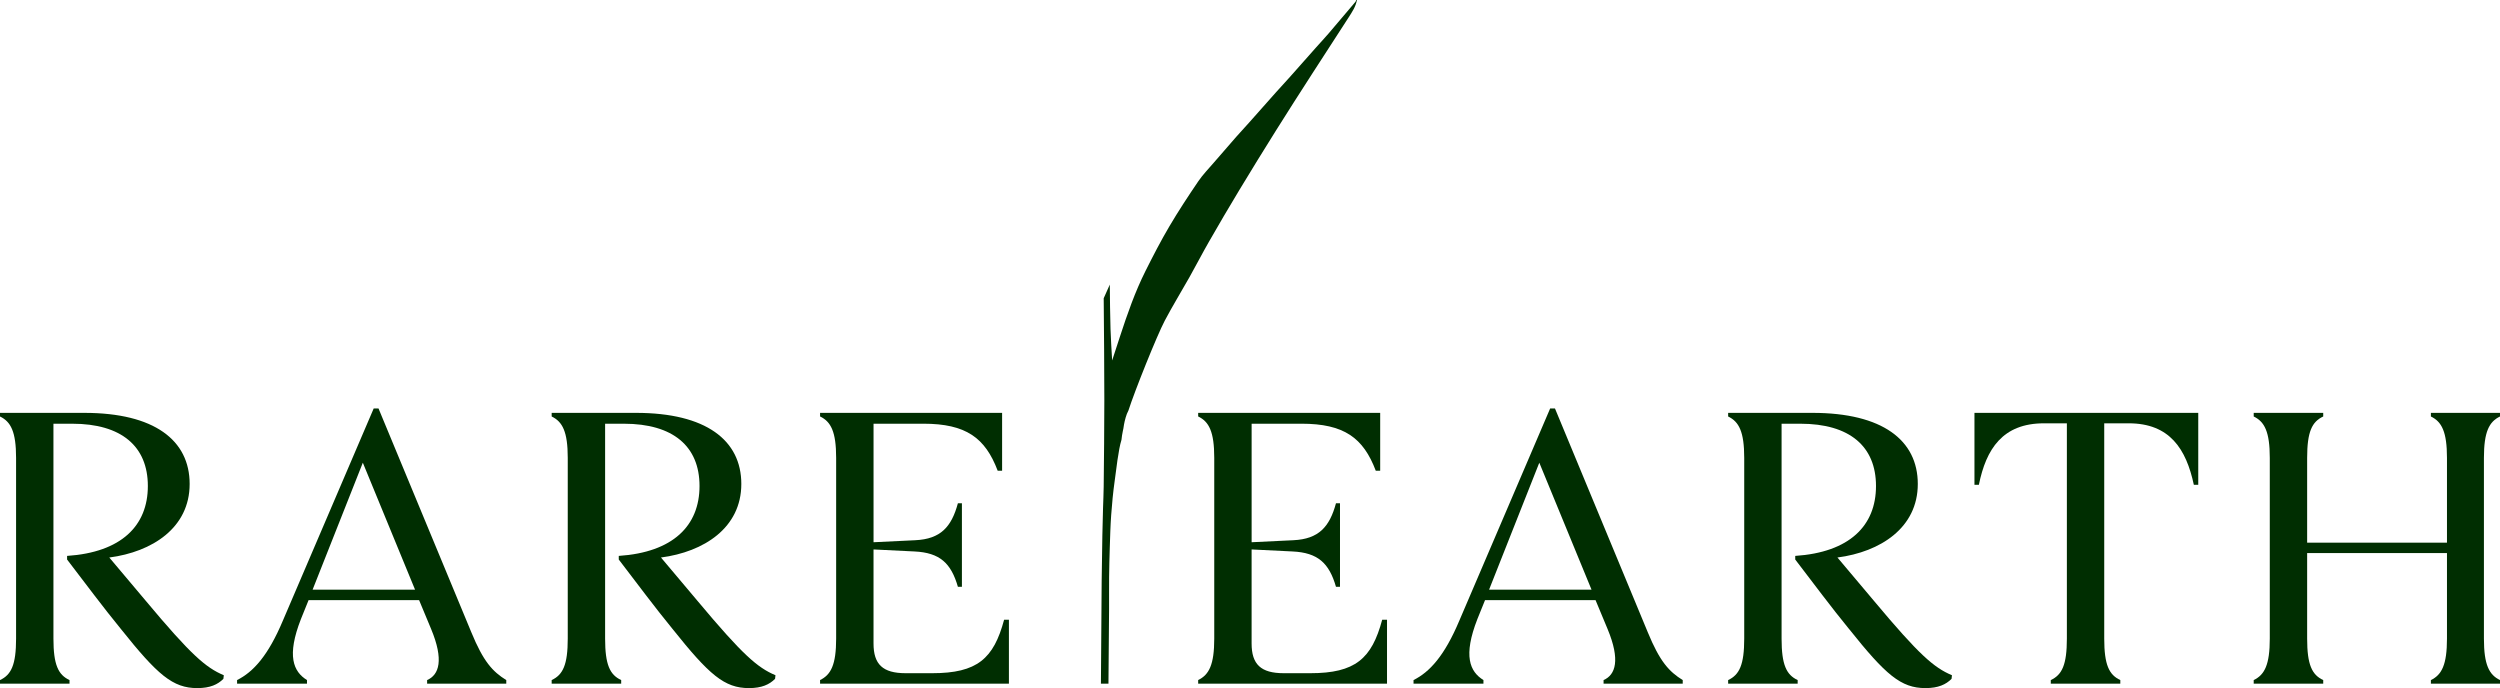 <?xml version="1.0" encoding="UTF-8"?>
<svg id="Layer_1" xmlns="http://www.w3.org/2000/svg" viewBox="0 0 1340.38 368.92">
  <defs>
    <style>
      .cls-1 {
        fill: #002e01;
      }
    </style>
  </defs>
  <g>
    <path class="cls-1" d="M64.84,337.26c-9.69-11.85-18.96-24.34-28.87-37.27v-1.94c29.08-1.94,43.3-16.16,43.3-37.48s-14.22-33.39-40.5-33.39h-10.12v115.25c0,14,2.58,19.39,8.62,22.19v1.94H0v-1.94c6.03-2.8,8.62-8.19,8.62-22.19v-96.94C8.62,231.48,5.82,226.1,0,223.3v-1.94h45.24c37.48,0,56.44,14.65,56.44,38.13s-20.03,36.41-43.08,39.42l19.6,23.27c24.13,28.87,32.1,35.76,41.79,39.85l-.22,1.94c-3.02,3.02-7.11,4.96-14,4.96-13.14,0-21.33-7.11-40.93-31.67Z"/>
    <path class="cls-1" d="M229,364.62c6.46-2.8,9.05-10.77,2.15-27.36l-6.46-15.51h-59.24l-4.09,10.12c-7.76,19.82-4.09,28.22,3.23,32.75v1.94h-37.48v-1.94c8.62-4.31,16.59-12.93,24.56-31.88l48.69-113.74h2.58l49.76,119.99c6.46,15.73,11.42,21.11,18.74,25.64v1.94h-42.44v-1.94ZM167.6,316.15h54.93l-28-68.07-26.93,68.07Z"/>
    <path class="cls-1" d="M360.62,337.26c-9.69-11.85-18.96-24.34-28.87-37.27v-1.94c29.08-1.94,43.3-16.16,43.3-37.48s-14.22-33.39-40.5-33.39h-10.12v115.25c0,14,2.58,19.39,8.62,22.19v1.94h-37.27v-1.94c6.03-2.8,8.62-8.19,8.62-22.19v-96.94c0-14-2.8-19.39-8.62-22.19v-1.94h45.24c37.48,0,56.44,14.65,56.44,38.13s-20.03,36.41-43.08,39.42l19.6,23.27c24.13,28.87,32.1,35.76,41.79,39.85l-.22,1.94c-3.02,3.02-7.11,4.96-14,4.96-13.14,0-21.33-7.11-40.93-31.67Z"/>
    <path class="cls-1" d="M439.69,221.36h97.59v31.02h-2.37c-6.68-17.67-17.02-25.21-39.85-25.21h-26.71v63.55l22.4-1.08c13.57-.65,19.39-7.11,22.83-19.82h2.15v44.81h-2.15c-3.66-12.71-9.69-18.31-23.27-18.96l-21.97-1.08v50.41c0,11.2,4.95,15.94,17.23,15.94h14.22c24.13,0,32.96-7.76,38.56-28.65h2.58v34.25h-101.25v-1.94c5.82-2.8,8.62-8.19,8.62-22.19v-96.94c0-14-2.8-19.39-8.62-22.19v-1.94Z"/>
    <path class="cls-1" d="M642.4,221.36h97.59v31.02h-2.37c-6.68-17.67-17.02-25.21-39.85-25.21h-26.71v63.55l22.4-1.08c13.57-.65,19.39-7.11,22.83-19.82h2.15v44.81h-2.15c-3.66-12.71-9.69-18.31-23.27-18.96l-21.97-1.08v50.41c0,11.2,4.96,15.94,17.23,15.94h14.22c24.13,0,32.96-7.76,38.56-28.65h2.59v34.25h-101.25v-1.94c5.82-2.8,8.62-8.19,8.62-22.19v-96.94c0-14-2.8-19.39-8.62-22.19v-1.94Z"/>
    <path class="cls-1" d="M859.76,364.62c6.46-2.8,9.05-10.77,2.15-27.36l-6.46-15.51h-59.24l-4.09,10.12c-7.76,19.82-4.09,28.22,3.23,32.75v1.94h-37.48v-1.94c8.62-4.31,16.59-12.93,24.56-31.88l48.69-113.74h2.58l49.76,119.99c6.46,15.73,11.42,21.11,18.74,25.64v1.94h-42.44v-1.94ZM798.37,316.15h54.93l-28-68.07-26.93,68.07Z"/>
    <path class="cls-1" d="M991.39,337.26c-9.69-11.85-18.96-24.34-28.87-37.27v-1.94c29.08-1.94,43.3-16.16,43.3-37.48s-14.22-33.39-40.5-33.39h-10.12v115.25c0,14,2.59,19.39,8.62,22.19v1.94h-37.27v-1.94c6.03-2.8,8.62-8.19,8.62-22.19v-96.94c0-14-2.8-19.39-8.62-22.19v-1.94h45.24c37.48,0,56.44,14.65,56.44,38.13s-20.03,36.41-43.08,39.42l19.6,23.27c24.13,28.87,32.1,35.76,41.79,39.85l-.21,1.94c-3.02,3.02-7.11,4.96-14,4.96-13.14,0-21.33-7.11-40.93-31.67Z"/>
    <path class="cls-1" d="M1060.98,259.92h-2.37v-38.56h119.99v38.56h-2.37c-4.09-19.17-12.92-32.96-34.9-32.96h-13.14v115.47c0,14,2.58,19.39,8.62,22.19v1.94h-37.27v-1.94c6.03-2.8,8.62-8.19,8.62-22.19v-115.47h-12.28c-22.19,0-31.02,13.79-34.9,32.96Z"/>
    <path class="cls-1" d="M1236.98,290.94h74.97v-45.45c0-14-2.8-19.39-8.62-22.19v-1.94h37.05v1.94c-5.82,2.8-8.62,8.19-8.62,22.19v96.94c0,14,2.8,19.39,8.62,22.19v1.94h-37.05v-1.94c5.82-2.8,8.62-8.19,8.62-22.19v-45.89h-74.97v45.89c0,14,2.59,19.39,8.62,22.19v1.94h-37.27v-1.94c5.82-2.8,8.62-8.19,8.62-22.19v-96.94c0-14-2.8-19.39-8.62-22.19v-1.94h37.27v1.94c-6.03,2.8-8.62,8.19-8.62,22.19v45.45Z"/>
  </g>
  <path class="cls-1" d="M727.13,0c-.13.32-.18.71-.39.96-4.79,5.67-9.58,11.35-14.41,16.98-2.13,2.48-4.37,4.87-6.55,7.31-4.74,5.34-9.46,10.7-14.21,16.03-2.46,2.76-4.99,5.46-7.46,8.22-4.75,5.33-9.47,10.69-14.22,16.02-2.34,2.63-4.75,5.19-7.07,7.83-4.07,4.63-8.12,9.28-12.13,13.96-2.79,3.25-5.82,6.35-8.22,9.88-5.38,7.93-10.67,15.95-15.53,24.2-4.57,7.75-8.7,15.76-12.74,23.81-5.65,11.27-9.78,23.15-13.69,35.11-1.43,4.36-2.85,8.73-4.23,12.95-.3-5.58-.72-11.27-.88-16.97-.23-7.9-.3-15.8-.38-23.71-.94,1.99-2.06,4.51-3.27,7.33.15,18.25.33,36.5.34,54.75,0,15.45-.2,30.89-.35,46.34-.04,3.83-.24,7.66-.35,11.49-.14,4.87-.28,9.74-.36,14.6-.15,8.17-.29,16.34-.37,24.51-.16,18.32-.27,36.64-.4,54.96h4.04c.11-13.3.24-26.61.33-39.91.04-5.76-.04-11.52.02-17.29.06-5.3.19-10.59.36-15.89.19-5.82.34-11.66.76-17.47.44-6.01,1-12.02,1.84-17.98.79-5.62,1.98-16.84,3.66-22.19.17-1.61.41-3.21.75-4.79.09-.47.19-.95.3-1.42.35-2.62.92-5.2,1.84-7.68.24-.65.54-1.26.85-1.85,3.29-10.32,15.3-40.26,19.5-48.21,4.17-7.9,8.86-15.52,13.24-23.31,3.56-6.33,6.88-12.79,10.5-19.09,5.28-9.21,10.64-18.37,16.13-27.45,6.47-10.72,13.05-21.39,19.7-32,6.36-10.16,12.84-20.25,19.33-30.33,6.52-10.14,13.13-20.21,19.64-30.35,1.87-2.91,3.84-5.81,4.45-9.34h-.37Z"/>
</svg>